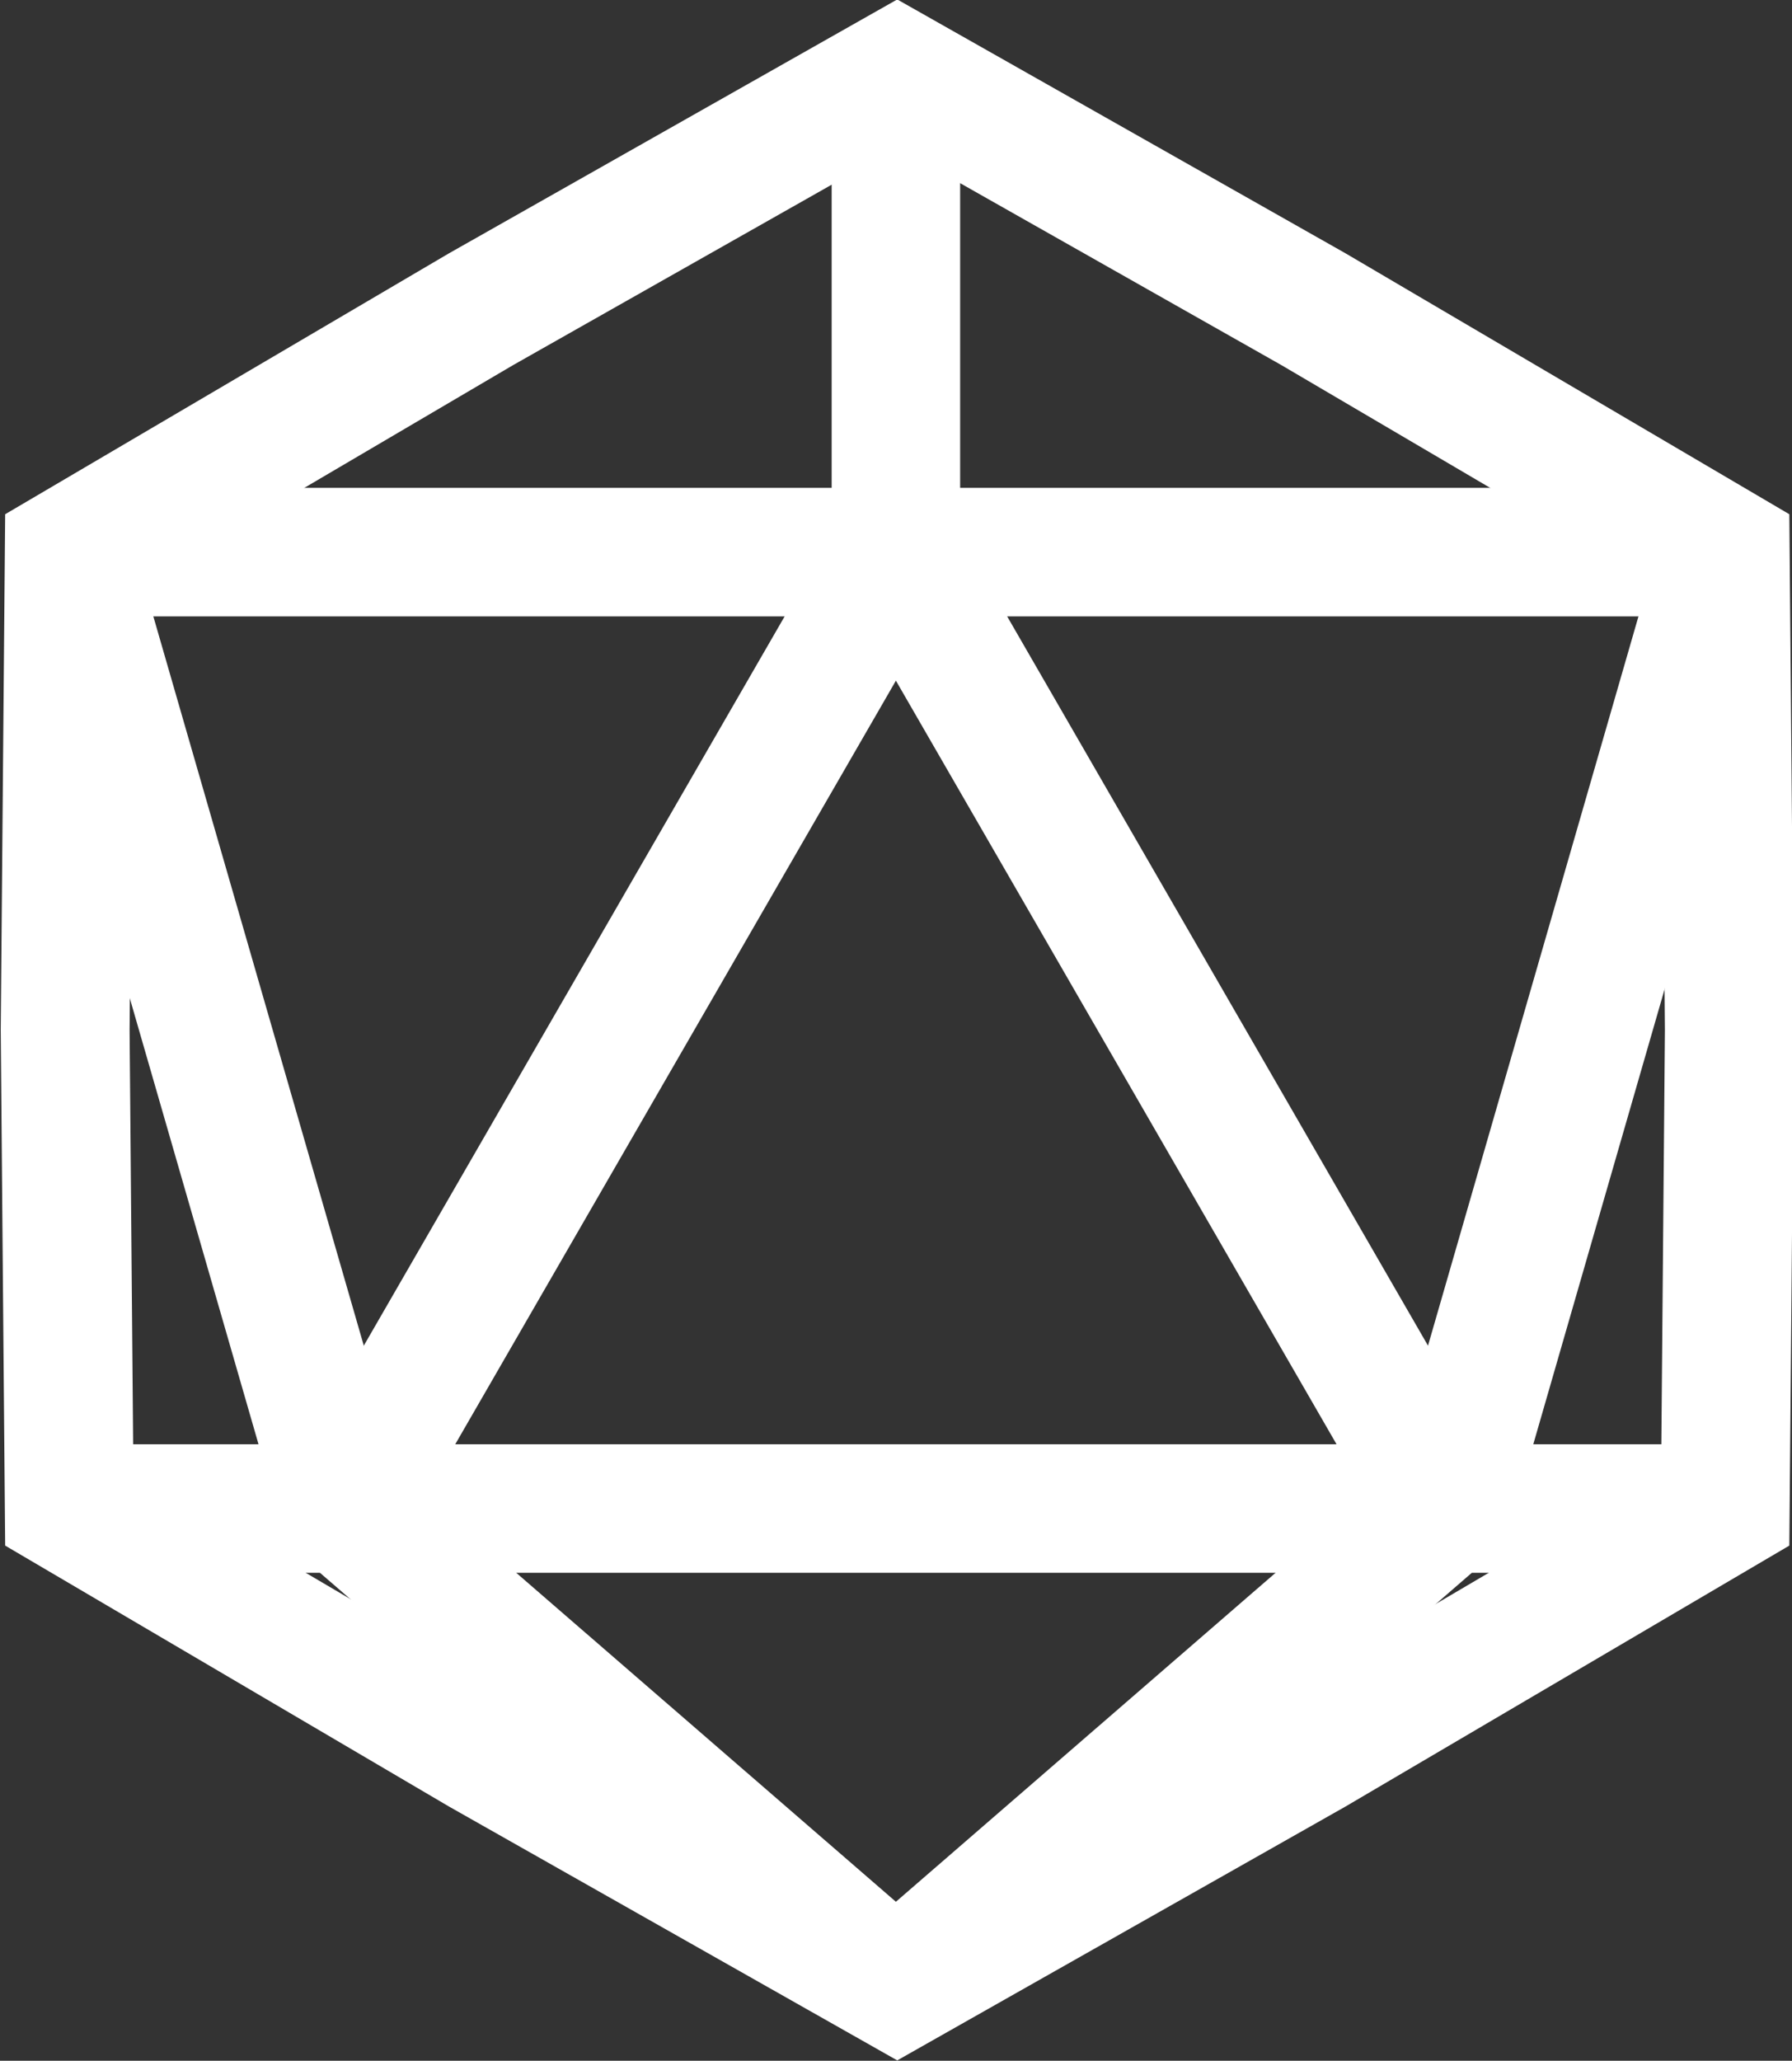 <?xml version="1.0" encoding="UTF-8" standalone="no"?>
<!-- Created with Inkscape (http://www.inkscape.org/) -->

<svg
   width="18.132mm"
   height="20.842mm"
   viewBox="0 0 18.132 20.842"
   version="1.1"
   id="svg1"
   inkscape:version="1.3.2 (091e20e, 2023-11-25, custom)"
   sodipodi:docname="d20.svg"
   xmlns:inkscape="http://www.inkscape.org/namespaces/inkscape"
   xmlns:sodipodi="http://sodipodi.sourceforge.net/DTD/sodipodi-0.dtd"
   xmlns="http://www.w3.org/2000/svg"
   xmlns:svg="http://www.w3.org/2000/svg">
  <rect x="0" y="0" width="18.132" height="20.842" fill="#333333" stroke="none"/>
  <sodipodi:namedview
     id="namedview1"
     pagecolor="#000000"
     bordercolor="#000000"
     borderopacity="0.25"
     inkscape:showpageshadow="2"
     inkscape:pageopacity="0.0"
     inkscape:pagecheckerboard="0"
     inkscape:deskcolor="#d1d1d1"
     inkscape:document-units="mm"
     inkscape:zoom="5.8511223"
     inkscape:cx="32.985125"
     inkscape:cy="38.026893"
     inkscape:window-width="1920"
     inkscape:window-height="1017"
     inkscape:window-x="1912"
     inkscape:window-y="-8"
     inkscape:window-maximized="1"
     inkscape:current-layer="layer1" />
  <defs
     id="defs1" />
  <g
     inkscape:label="Layer 1"
     inkscape:groupmode="layer"
     id="layer1"
     transform="translate(-100.289,-90.197)">
    <g
       id="g28"
       transform="translate(-53.215,80.781)"
       style="stroke:#ffffff;stroke-width:1.3;stroke-dasharray:none;stroke-opacity:1">
      <path
         sodipodi:type="star"
         style="fill:none;stroke:#ffffff;stroke-width:0.157;stroke-dasharray:none;stroke-opacity:1"
         id="path18"
         inkscape:flatsided="false"
         sodipodi:sides="6"
         sodipodi:cx="165.36458"
         sodipodi:cy="16.602604"
         sodipodi:r1="1.165087"
         sodipodi:r2="1.0136257"
         sodipodi:arg1="0.52359878"
         sodipodi:arg2="1.0471976"
         inkscape:rounded="0"
         inkscape:randomized="0"
         d="m 166.374,17.185 -0.502,0.295 -0.507,0.287 -0.507,-0.287 -0.502,-0.295 -0.005,-0.583 0.005,-0.583 0.502,-0.295 0.507,-0.287 0.507,0.287 0.502,0.295 0.005,0.583 z"
         inkscape:transform-center-x="1.3180424e-05"
         transform="matrix(8.303,0,0,8.303,-1210.443,-118.014)"
         inkscape:transform-center-y="-3.8481652e-06" />
      <path
         style="fill:none;stroke:#ffffff;stroke-width:1.3;stroke-dasharray:none;stroke-opacity:1"
         d="m 154.192,15 h 16.755"
         id="path19" />
      <path
         style="fill:none;stroke:#ffffff;stroke-width:1.3;stroke-dasharray:none;stroke-opacity:1"
         d="M 170.947,24.673 H 154.192"
         id="path20" />
      <path
         style="fill:none;stroke:#ffffff;stroke-width:1.3;stroke-dasharray:none;stroke-opacity:1"
         d="m 162.569,15 -5.585,9.674"
         id="path22" />
      <path
         style="fill:none;stroke:#ffffff;stroke-width:1.3;stroke-dasharray:none;stroke-opacity:1"
         d="m 162.569,15 5.585,9.674"
         id="path23" />
      <path
         style="fill:none;stroke:#ffffff;stroke-width:1.3;stroke-dasharray:none;stroke-opacity:1"
         d="m 156.984,24.673 -2.793,-9.674"
         id="path24" />
      <path
         style="fill:none;stroke:#ffffff;stroke-width:1.3;stroke-dasharray:none;stroke-opacity:1"
         d="m 168.154,24.673 2.793,-9.674"
         id="path25" />
      <path
         style="fill:none;stroke:#ffffff;stroke-width:1.3;stroke-dasharray:none;stroke-opacity:1"
         d="m 156.984,24.673 5.585,4.837"
         id="path26" />
      <path
         style="fill:none;stroke:#ffffff;stroke-width:1.3;stroke-dasharray:none;stroke-opacity:1"
         d="m 168.154,24.673 -5.585,4.837"
         id="path27" />
      <path
         style="fill:none;stroke:#ffffff;stroke-width:1.3;stroke-dasharray:none;stroke-opacity:1"
         d="M 162.569,15 V 10.163"
         id="path28" />
    </g>
  </g>
</svg>
